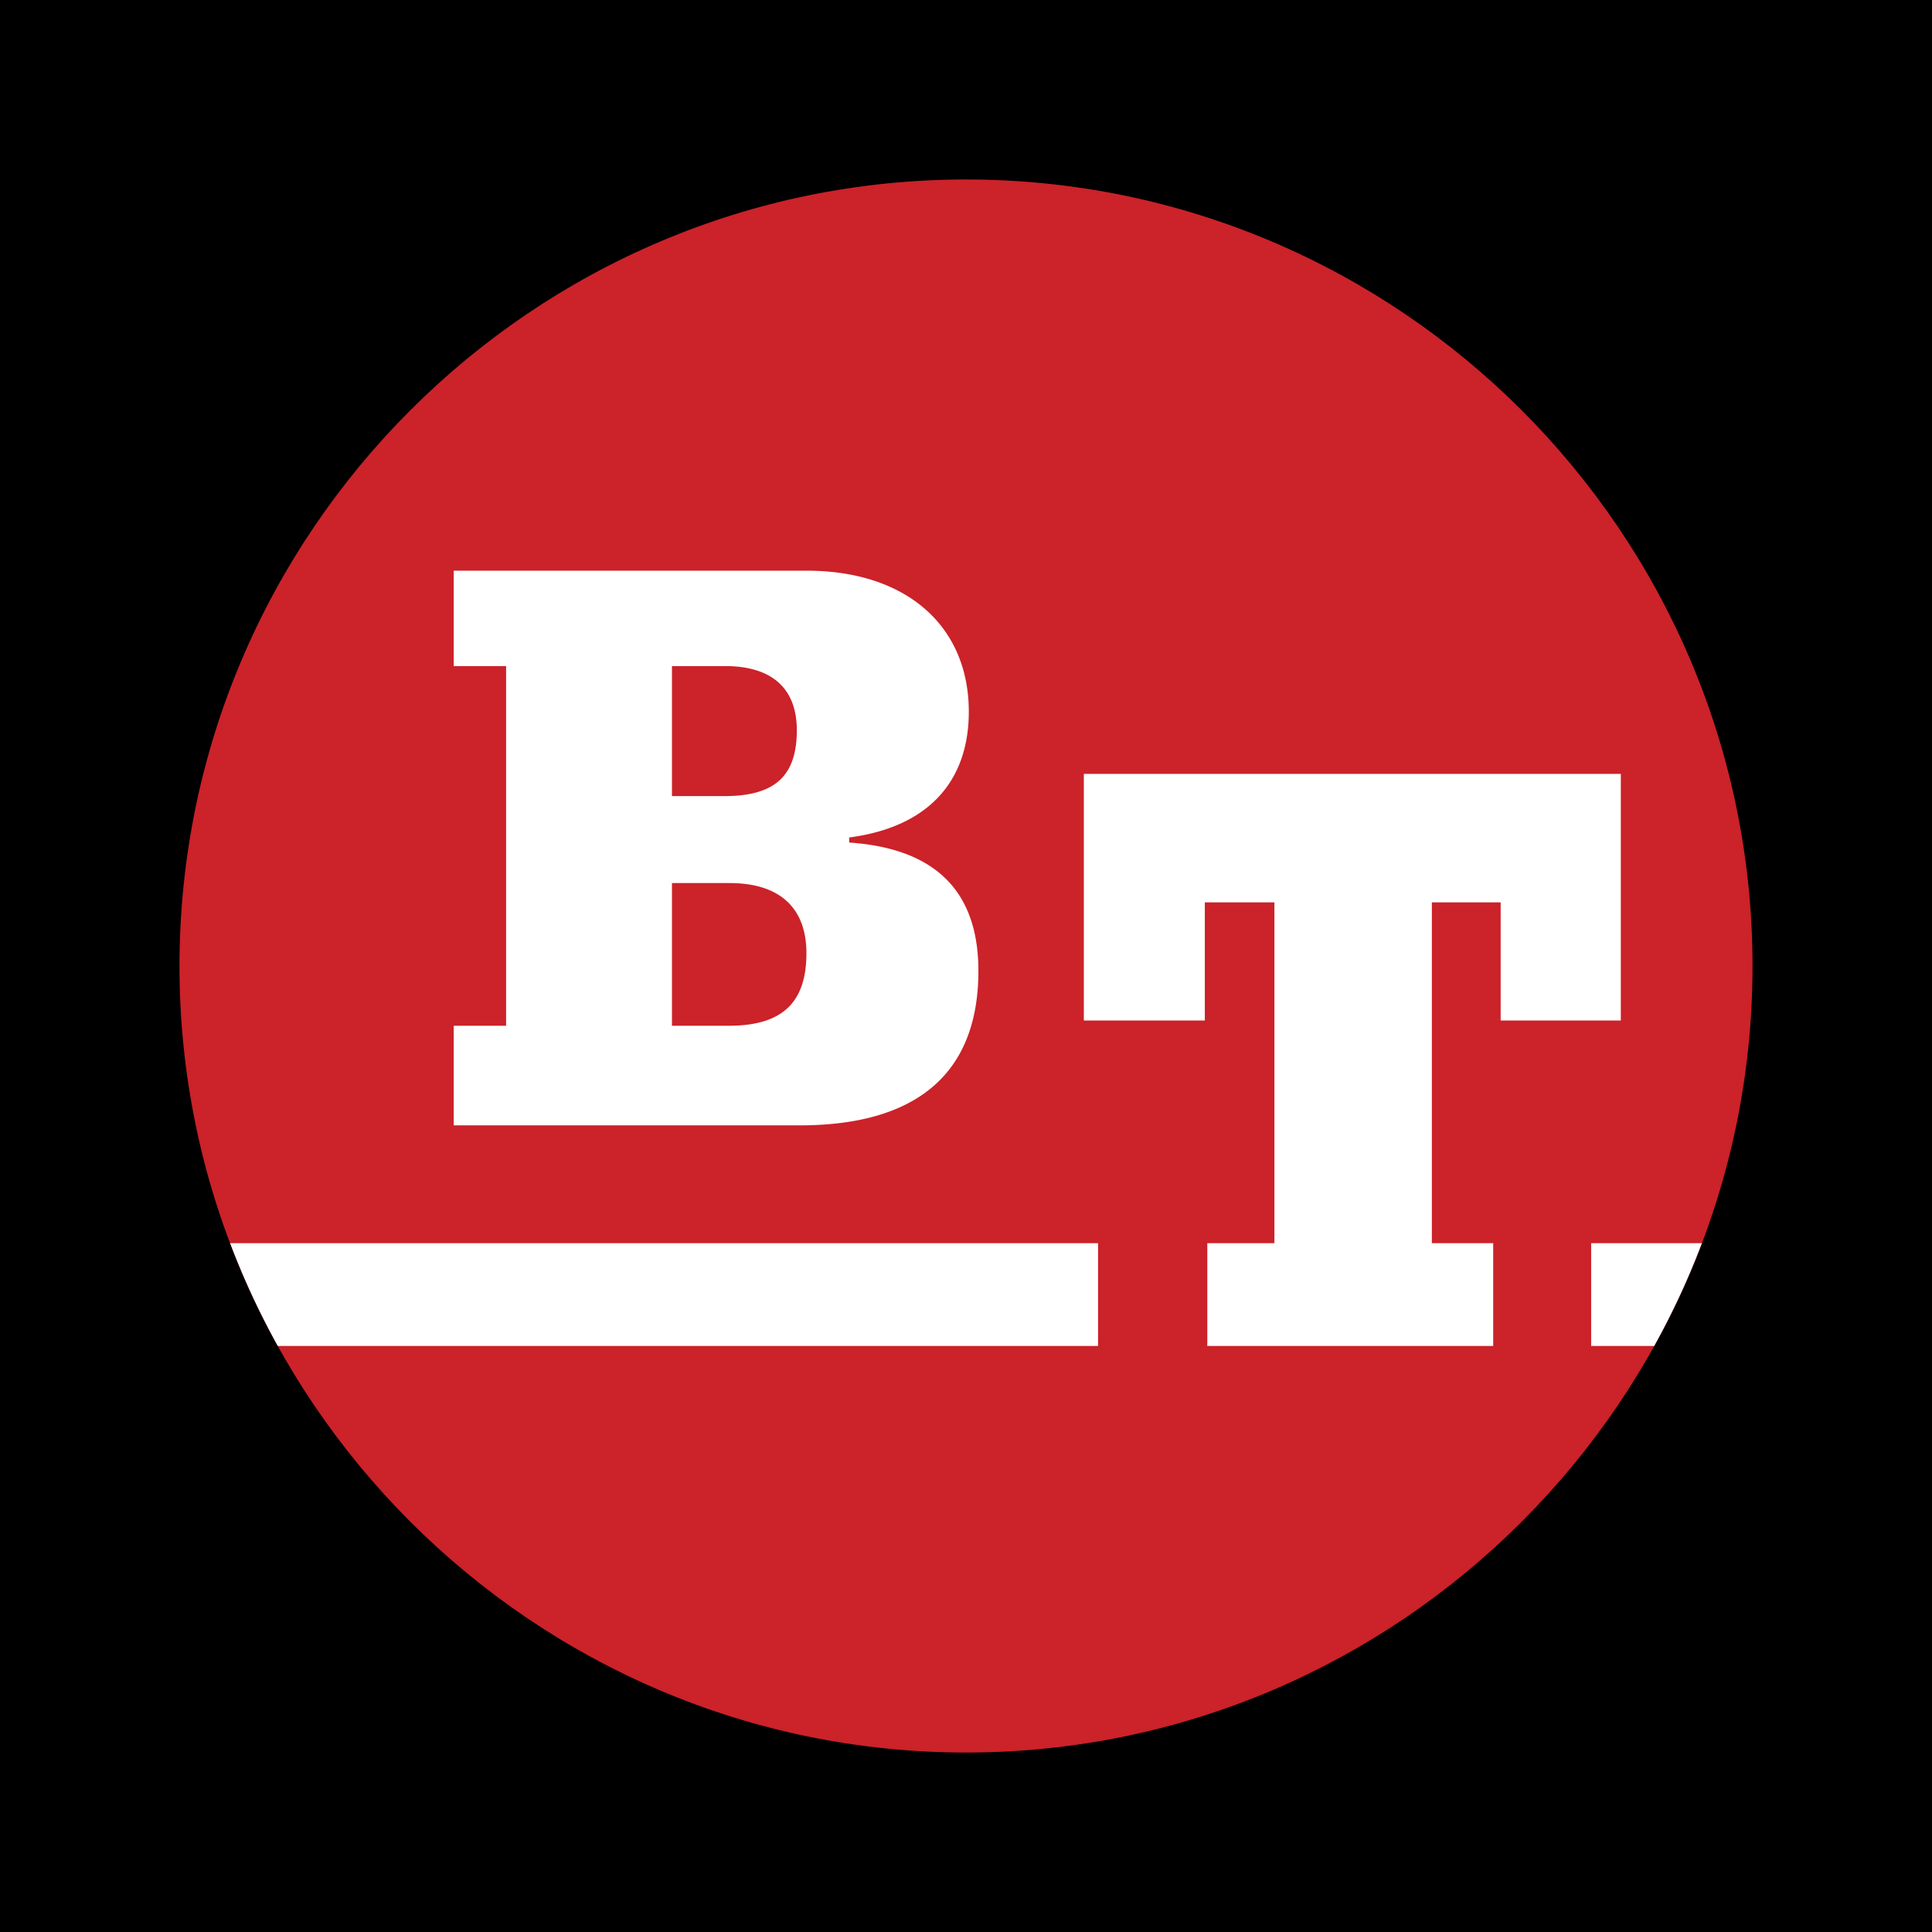 <svg xmlns="http://www.w3.org/2000/svg" width="2500" height="2500" viewBox="0 0 192.756 192.756"><g fill-rule="evenodd" clip-rule="evenodd"><path d="M0 0h192.756v192.756H0V0z"/><path d="M96.378 17.907c43.22 0 78.472 35.25 78.472 78.471 0 43.22-35.252 78.472-78.472 78.472-43.22 0-78.471-35.252-78.471-78.472 0-43.22 35.251-78.471 78.471-78.471z" fill="#cc2229"/><path d="M79.759 112.279c11.759 0 17.856-5.223 17.856-15.414 0-7.918-4.268-12.215-12.891-12.805v-.505c7.752-1.011 11.933-5.476 11.933-12.551 0-8.508-6.184-14.068-16.201-14.068H45.268v9.519h5.226v35.884h-5.226v9.939h34.491v.001zm-12.717-9.939V88.104h5.749c4.965 0 7.665 2.443 7.665 6.992 0 4.969-2.438 7.244-7.752 7.244h-5.662zm0-22.912V66.456h5.313c4.616 0 7.143 2.19 7.143 6.402 0 4.633-2.265 6.57-7.229 6.57h-5.227zM127.148 124.033h-6.695v10.252h28.524v-10.252h-6.12V90.031h6.864v11.783h11.988V77.211h-53.574v24.603h12.07V90.031h6.943v34.002zM169.797 124.033a78.25 78.25 0 0 1-4.754 10.252h-6.293v-10.252h11.047zM27.714 134.285a78.256 78.256 0 0 1-4.755-10.252h86.594v10.252H27.714z" fill="#fff"/></g></svg>